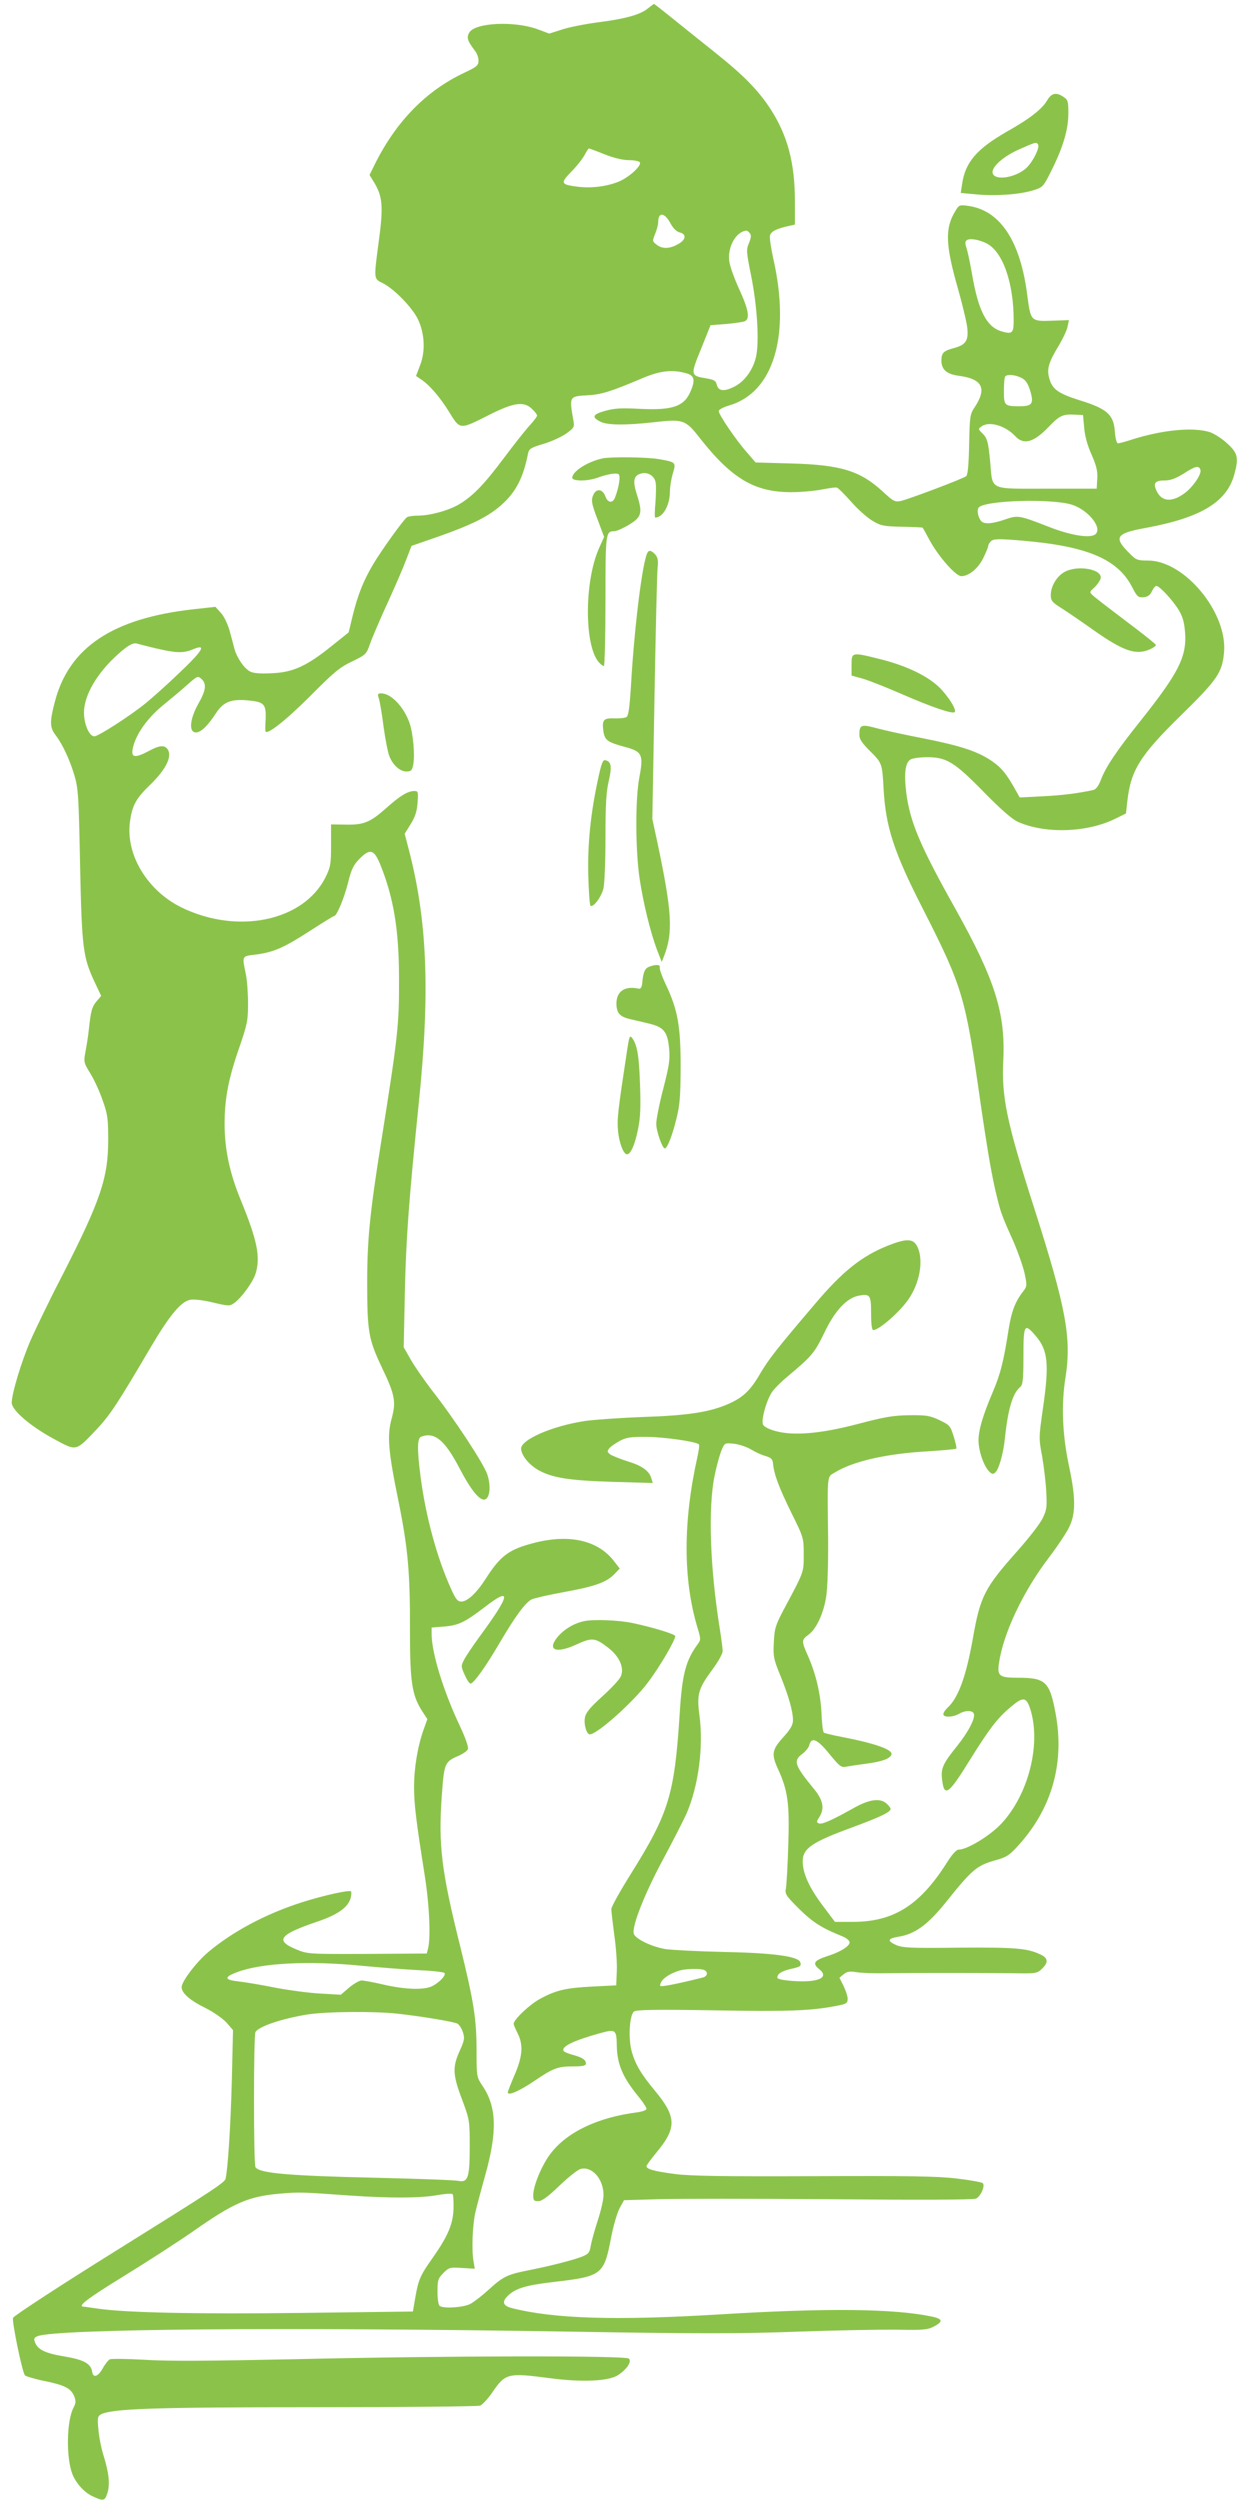 <?xml version="1.0" standalone="no"?>
<!DOCTYPE svg PUBLIC "-//W3C//DTD SVG 20010904//EN"
 "http://www.w3.org/TR/2001/REC-SVG-20010904/DTD/svg10.dtd">
<svg version="1.0" xmlns="http://www.w3.org/2000/svg"
 width="640pt" height="1280pt" viewBox="0 0 640 1280"
 preserveAspectRatio="xMidYMid meet">
<g transform="translate(0,1280) scale(0.1,-0.1)"
fill="#8bc34a" stroke="none">
<path d="M3316 12756 c-38 -31 -115 -53 -260 -71 -65 -9 -147 -25 -181 -37
l-63 -20 -59 22 c-116 43 -316 35 -349 -15 -17 -26 -11 -44 27 -94 11 -13 19
-36 19 -51 0 -25 -8 -32 -74 -63 -194 -92 -345 -246 -454 -462 l-30 -61 24
-39 c43 -71 47 -124 24 -295 -27 -205 -28 -196 22 -221 58 -30 149 -124 178
-184 34 -71 39 -163 11 -235 l-21 -55 22 -15 c44 -27 103 -96 148 -170 56 -91
53 -91 203 -15 128 65 181 72 222 30 14 -13 25 -28 25 -33 0 -4 -16 -26 -36
-48 -20 -21 -81 -98 -134 -169 -104 -139 -160 -196 -231 -238 -53 -31 -147
-57 -209 -57 -25 0 -50 -4 -56 -8 -18 -12 -132 -171 -174 -242 -50 -85 -77
-153 -104 -261 l-21 -87 -90 -72 c-127 -102 -197 -133 -305 -137 -57 -3 -93 0
-110 9 -31 17 -67 70 -80 117 -5 20 -16 62 -25 94 -9 31 -28 72 -44 89 l-28
31 -109 -12 c-418 -46 -642 -196 -714 -477 -26 -100 -25 -129 4 -167 37 -49
72 -124 97 -207 20 -69 22 -106 29 -460 9 -426 15 -471 74 -597 l34 -72 -23
-27 c-24 -28 -30 -50 -40 -144 -3 -30 -11 -81 -17 -112 -10 -55 -10 -58 25
-115 20 -32 48 -94 63 -138 25 -70 28 -94 28 -200 0 -196 -39 -311 -235 -695
-67 -129 -140 -281 -164 -336 -46 -107 -95 -270 -95 -316 0 -38 96 -121 217
-186 116 -63 110 -64 216 48 70 74 107 130 278 421 96 163 156 236 203 244 19
4 67 -2 117 -14 81 -19 85 -19 109 -2 37 27 96 108 109 151 25 85 9 167 -76
375 -57 138 -83 260 -83 391 0 130 20 233 76 393 40 117 44 137 44 223 0 53
-5 120 -11 149 -20 96 -21 93 46 101 95 12 145 34 276 118 68 44 126 80 130
80 13 0 50 88 71 170 17 70 28 92 59 123 53 54 74 48 105 -27 70 -173 97 -337
97 -591 1 -235 -7 -300 -92 -835 -57 -357 -71 -497 -71 -715 0 -255 7 -292 75
-436 67 -140 74 -175 50 -263 -24 -87 -17 -167 35 -421 49 -242 60 -368 59
-664 0 -266 10 -334 67 -419 l22 -34 -20 -56 c-30 -86 -48 -194 -48 -291 0
-89 10 -171 55 -456 24 -154 31 -320 16 -374 l-6 -23 -305 -2 c-304 -1 -305
-1 -365 24 -108 45 -85 75 109 141 107 36 159 74 172 123 3 15 4 29 1 32 -8 9
-142 -21 -252 -56 -184 -59 -353 -149 -478 -254 -61 -51 -137 -151 -137 -180
0 -31 42 -68 126 -109 39 -20 86 -53 104 -73 l33 -38 -6 -256 c-6 -230 -20
-452 -32 -505 -5 -20 -63 -58 -555 -365 -286 -178 -525 -334 -533 -347 -8 -13
47 -281 61 -295 5 -5 51 -19 101 -29 102 -21 134 -37 151 -78 9 -24 9 -35 -4
-59 -35 -67 -38 -253 -6 -338 19 -48 59 -93 102 -114 57 -27 65 -26 78 16 14
42 8 103 -20 192 -11 35 -23 94 -26 132 -6 60 -4 69 12 78 56 30 273 37 1094
37 454 0 835 4 848 8 12 5 40 35 62 67 68 99 79 102 293 74 165 -22 300 -16
349 14 46 29 74 70 58 86 -16 16 -937 15 -1705 -3 -435 -9 -657 -11 -775 -3
-91 5 -171 6 -178 2 -8 -4 -24 -24 -36 -46 -24 -43 -49 -51 -54 -18 -6 42 -42
62 -142 79 -99 16 -137 35 -151 73 -7 18 -4 24 14 31 97 37 1260 47 2727 23
659 -11 871 -11 1165 0 198 7 428 11 510 10 129 -3 155 0 184 15 51 26 49 40
-7 52 -195 41 -535 45 -1092 11 -531 -32 -843 -22 -1057 32 -49 12 -56 33 -20
66 38 36 92 52 229 68 251 29 260 36 297 228 11 59 31 126 43 149 l23 42 170
5 c94 3 494 3 890 0 448 -4 728 -3 742 3 24 11 48 66 35 79 -5 5 -65 16 -133
24 -100 12 -244 14 -734 12 -462 -2 -634 1 -709 11 -106 14 -146 25 -146 40 0
5 23 36 50 69 106 127 105 183 -8 319 -70 84 -100 135 -118 201 -18 67 -11
184 12 203 11 9 109 11 412 6 384 -7 500 -2 630 24 46 9 52 13 52 35 0 14 -10
43 -21 66 l-21 42 22 18 c17 14 31 16 68 10 26 -4 91 -6 145 -5 118 2 498 2
659 0 111 -2 118 -1 142 22 35 33 33 56 -7 74 -67 32 -126 37 -415 35 -254 -3
-291 -1 -325 14 -46 21 -42 33 14 42 85 14 151 62 248 184 128 160 154 182
250 208 56 16 70 25 120 81 169 189 233 421 185 674 -30 159 -51 179 -192 179
-97 0 -107 9 -97 77 23 152 122 362 253 535 47 62 96 135 108 163 32 67 31
149 -1 301 -36 165 -42 320 -20 459 32 204 5 353 -160 870 -141 440 -168 569
-158 759 11 240 -43 411 -246 774 -181 323 -232 444 -251 594 -12 99 -5 155
23 170 11 6 48 11 81 11 101 1 142 -24 291 -176 87 -89 145 -140 175 -154 138
-63 355 -57 500 15 l55 27 7 63 c18 159 64 233 277 442 184 180 209 217 218
319 19 204 -202 471 -389 471 -53 0 -62 3 -92 34 -87 86 -75 105 85 134 279
52 411 132 449 274 23 84 18 108 -37 158 -27 25 -68 51 -90 58 -86 26 -239 11
-393 -37 -36 -12 -70 -21 -76 -21 -7 0 -13 25 -16 61 -6 86 -40 116 -178 159
-112 35 -143 57 -158 114 -13 47 -3 81 48 165 22 37 43 81 46 99 l7 33 -87 -3
c-108 -4 -109 -2 -126 128 -35 280 -139 438 -304 460 -43 6 -46 5 -65 -27 -54
-88 -50 -175 14 -398 19 -67 39 -149 45 -183 12 -77 -1 -102 -62 -119 -57 -15
-68 -25 -68 -65 0 -46 27 -70 89 -78 121 -16 145 -64 82 -160 -25 -37 -26 -47
-29 -192 -2 -102 -7 -156 -15 -162 -16 -13 -294 -118 -335 -127 -30 -6 -38 -2
-92 48 -115 106 -213 137 -468 144 l-183 5 -45 52 c-55 62 -144 193 -144 211
0 8 23 20 53 29 228 66 316 358 226 753 -11 51 -19 102 -17 115 3 22 34 38
101 52 l27 6 0 119 c0 196 -37 336 -125 473 -63 96 -136 171 -280 286 -66 53
-164 131 -217 174 -53 43 -98 78 -100 78 -2 -1 -16 -11 -32 -24z m-221 -746
c48 -19 94 -30 125 -30 27 0 52 -5 56 -11 10 -17 -53 -75 -106 -98 -59 -25
-141 -36 -212 -27 -88 11 -90 18 -32 78 29 29 59 68 68 86 9 17 19 32 21 32 2
0 38 -13 80 -30z m337 -352 c14 -27 32 -44 48 -48 37 -9 32 -39 -10 -61 -43
-24 -81 -24 -109 -1 -21 16 -21 19 -7 54 9 21 16 48 16 61 0 52 32 50 62 -5z
m407 -52 c8 -10 7 -22 -4 -50 -15 -34 -14 -45 11 -169 31 -155 42 -336 25
-413 -15 -67 -59 -128 -112 -154 -51 -26 -81 -23 -89 10 -5 21 -14 26 -55 33
-80 13 -81 16 -25 152 l48 120 79 6 c43 4 86 10 96 14 28 12 20 59 -28 164
-25 54 -48 118 -51 143 -10 73 34 152 87 157 4 1 12 -5 18 -13z m1212 -52 c83
-42 139 -201 139 -394 0 -64 -7 -72 -57 -58 -81 21 -124 105 -157 299 -9 52
-21 109 -27 128 -9 26 -8 35 2 42 16 10 62 2 100 -17z m-1538 -665 c42 -11 48
-34 23 -92 -33 -79 -93 -99 -266 -90 -92 5 -127 2 -173 -11 -64 -18 -69 -32
-21 -56 35 -17 127 -18 270 -2 153 17 163 14 238 -82 164 -208 280 -276 468
-276 51 0 122 7 158 14 36 7 70 12 76 9 6 -2 39 -35 73 -73 34 -39 83 -82 109
-97 42 -25 57 -28 150 -30 57 -1 105 -3 106 -5 2 -2 19 -33 39 -70 46 -82 131
-178 159 -178 38 0 86 39 112 92 14 29 26 57 26 64 0 6 7 17 16 25 13 10 41
11 157 1 332 -28 489 -94 563 -237 26 -51 32 -55 59 -53 21 2 34 11 43 31 7
15 17 27 23 27 16 0 86 -76 115 -125 21 -36 28 -64 32 -119 7 -121 -35 -203
-228 -446 -123 -154 -179 -237 -204 -304 -12 -31 -25 -48 -39 -51 -79 -17
-157 -27 -259 -32 l-117 -6 -18 32 c-48 87 -74 119 -124 154 -73 50 -161 79
-354 117 -88 17 -193 40 -234 51 -82 22 -91 19 -91 -34 0 -22 14 -42 55 -83
61 -61 62 -62 69 -194 11 -194 52 -322 202 -615 203 -399 217 -448 294 -990
35 -241 60 -389 85 -486 19 -78 26 -97 83 -224 24 -55 50 -129 58 -165 13 -61
12 -66 -6 -90 -41 -52 -61 -102 -76 -197 -26 -167 -42 -229 -83 -325 -50 -118
-71 -191 -71 -243 0 -50 23 -121 50 -154 17 -19 23 -21 35 -11 19 16 42 96 50
175 16 152 40 232 79 264 13 11 16 39 16 157 0 164 5 172 63 104 63 -74 70
-143 36 -377 -20 -141 -21 -147 -3 -241 9 -54 19 -136 21 -183 4 -77 2 -91
-20 -135 -14 -28 -71 -101 -127 -164 -169 -190 -191 -232 -229 -449 -35 -197
-75 -305 -130 -355 -12 -11 -21 -25 -21 -33 0 -17 48 -16 80 2 32 19 69 19 76
1 9 -23 -29 -95 -86 -166 -72 -89 -83 -114 -77 -168 11 -97 32 -83 146 102 94
151 137 208 201 262 70 60 85 58 107 -13 53 -180 -13 -433 -150 -580 -58 -62
-175 -133 -218 -133 -13 0 -35 -25 -65 -73 -137 -214 -271 -297 -478 -297
l-91 0 -64 85 c-69 93 -101 164 -101 225 0 66 46 98 254 174 143 53 196 78
196 95 0 4 -9 16 -21 27 -33 29 -87 22 -166 -22 -114 -64 -164 -86 -180 -80
-13 6 -13 9 1 31 29 44 21 88 -26 145 -101 123 -108 145 -59 181 16 12 32 32
35 45 11 43 42 29 103 -47 54 -65 60 -70 88 -64 17 3 62 10 101 15 78 10 120
25 128 46 10 25 -80 57 -249 90 -49 9 -93 20 -97 23 -5 4 -10 49 -12 101 -5
100 -29 202 -71 296 -32 71 -31 78 4 104 40 28 78 109 91 195 7 40 11 167 10
295 -4 337 -6 317 33 340 93 58 264 97 474 109 79 5 146 11 149 14 3 2 -3 30
-13 62 -17 55 -21 59 -73 84 -49 23 -66 26 -155 25 -83 -1 -127 -9 -260 -44
-193 -51 -335 -63 -428 -36 -35 10 -58 23 -61 34 -9 28 22 133 50 169 13 18
48 52 76 75 126 106 137 119 188 223 54 114 115 179 176 191 59 11 64 4 64
-91 0 -55 4 -85 11 -85 30 0 135 92 180 157 60 86 79 205 45 272 -21 40 -55
41 -151 3 -134 -54 -231 -131 -373 -299 -200 -235 -234 -279 -280 -356 -53
-92 -93 -127 -179 -162 -92 -37 -204 -53 -423 -60 -107 -4 -238 -13 -292 -20
-169 -25 -336 -97 -330 -145 4 -34 39 -77 85 -105 72 -41 155 -55 381 -62
l208 -6 -7 24 c-11 38 -48 65 -122 87 -37 12 -77 28 -88 35 -17 13 -17 17 -5
32 7 9 32 26 54 38 34 18 57 21 141 20 90 -1 249 -24 263 -38 4 -3 0 -31 -7
-63 -74 -332 -74 -626 -1 -872 19 -63 19 -66 1 -90 -60 -82 -79 -154 -91 -355
-27 -416 -55 -508 -253 -824 -53 -85 -97 -164 -97 -175 0 -12 7 -72 15 -133 9
-61 15 -144 13 -185 l-3 -73 -120 -6 c-137 -7 -186 -18 -268 -62 -53 -28 -137
-107 -137 -129 0 -5 9 -26 20 -48 30 -59 26 -118 -15 -213 -19 -44 -35 -85
-35 -90 0 -19 58 6 135 58 99 67 120 75 201 75 48 0 64 4 64 14 0 20 -19 32
-67 45 -23 6 -44 15 -47 20 -14 22 49 53 186 91 80 22 85 19 86 -66 2 -95 32
-163 113 -261 21 -26 39 -53 39 -60 0 -7 -20 -14 -47 -18 -202 -26 -358 -100
-443 -210 -45 -58 -90 -166 -90 -215 0 -26 4 -30 26 -30 18 0 49 22 108 79 46
44 95 83 109 86 59 15 117 -52 117 -134 0 -22 -13 -80 -29 -128 -16 -49 -32
-107 -36 -130 -6 -36 -11 -43 -45 -57 -46 -18 -163 -48 -280 -71 -104 -21
-126 -32 -200 -100 -32 -29 -73 -61 -92 -71 -34 -18 -133 -25 -156 -11 -7 5
-12 32 -12 73 0 60 3 68 30 96 29 29 34 30 96 26 l65 -4 -6 35 c-11 58 -6 188
9 254 8 34 31 121 51 192 62 223 58 349 -15 456 -29 44 -30 45 -30 180 0 162
-14 251 -85 539 -95 381 -111 515 -93 765 12 167 14 174 85 205 24 10 46 26
49 35 4 9 -14 60 -41 117 -85 180 -144 373 -145 469 l0 36 63 5 c75 6 107 22
208 99 141 109 133 65 -26 -151 -34 -47 -70 -100 -79 -118 -16 -31 -16 -35 3
-77 11 -25 24 -45 30 -45 16 0 78 86 153 215 77 130 127 199 160 216 12 6 90
24 173 39 158 29 213 50 254 94 l24 25 -27 35 c-82 109 -228 143 -409 97 -132
-34 -174 -65 -252 -187 -45 -70 -92 -114 -123 -114 -19 0 -29 12 -53 66 -71
157 -128 365 -155 568 -19 146 -18 202 2 210 69 26 121 -16 198 -164 58 -111
104 -167 130 -157 25 10 30 70 11 128 -19 56 -169 285 -286 434 -38 50 -86
119 -106 154 l-36 63 6 287 c6 266 20 463 71 961 59 573 44 941 -53 1308 l-19
73 31 50 c23 37 32 66 35 110 4 55 3 59 -17 59 -33 0 -74 -25 -143 -87 -82
-73 -115 -87 -208 -85 l-75 1 0 -107 c0 -98 -3 -112 -29 -165 -113 -223 -448
-293 -735 -154 -175 85 -287 269 -266 436 11 86 30 122 105 194 77 75 110 139
91 176 -15 28 -42 27 -99 -4 -79 -42 -97 -34 -77 33 21 67 76 141 152 203 37
30 92 76 121 102 52 46 55 48 73 31 28 -25 24 -58 -16 -128 -44 -79 -49 -146
-12 -146 26 0 60 33 102 97 38 59 77 75 165 67 83 -8 93 -19 90 -97 -2 -29 -2
-55 -1 -60 4 -25 103 53 228 178 122 123 152 148 215 178 70 34 74 37 92 89
10 29 50 123 89 208 39 85 83 187 97 225 l27 70 144 50 c169 60 253 102 320
163 71 64 109 138 133 262 5 22 16 29 78 47 40 12 93 36 117 53 40 29 43 34
37 66 -22 125 -22 125 72 130 71 4 120 19 282 88 90 38 152 45 223 25z m1717
-24 c22 -11 33 -28 45 -67 19 -65 10 -78 -55 -78 -77 0 -80 3 -80 79 0 37 3
71 7 74 11 12 53 8 83 -8z m321 -255 c3 -41 17 -92 38 -138 25 -57 31 -84 29
-123 l-3 -51 -255 0 c-299 0 -277 -11 -290 134 -10 107 -15 126 -43 152 -19
19 -19 20 -1 33 39 28 122 4 173 -51 43 -46 94 -31 171 49 54 57 72 65 130 62
l45 -2 6 -65z m595 -215 c8 -20 -36 -86 -78 -118 -64 -49 -117 -47 -144 5 -22
43 -12 58 38 58 32 0 57 10 98 35 60 39 78 43 86 20z m-658 -179 c82 -26 156
-116 122 -150 -24 -24 -124 -9 -241 37 -152 59 -157 60 -224 37 -67 -23 -108
-25 -122 -7 -15 18 -22 53 -13 67 23 38 372 49 478 16z m-4688 -736 c102 -24
139 -25 187 -5 74 31 53 -5 -75 -126 -54 -52 -130 -120 -168 -151 -78 -63
-240 -168 -261 -168 -26 0 -53 62 -53 121 0 89 67 204 175 300 50 45 76 59 95
54 8 -2 53 -14 100 -25z m3045 -4101 c21 -13 55 -29 75 -34 29 -9 36 -16 38
-40 6 -57 30 -120 93 -249 64 -129 64 -130 64 -216 0 -93 3 -84 -106 -288 -39
-75 -44 -92 -47 -162 -4 -70 -1 -85 33 -168 43 -106 65 -184 65 -229 0 -25
-12 -46 -50 -88 -58 -64 -62 -87 -25 -166 49 -108 58 -176 51 -385 -3 -105 -9
-205 -12 -222 -6 -29 -1 -37 67 -105 70 -69 115 -98 222 -141 20 -8 37 -22 37
-31 0 -20 -50 -51 -119 -72 -63 -21 -72 -36 -38 -64 55 -43 1 -70 -127 -62
-59 4 -86 10 -86 18 0 19 22 33 69 44 50 11 55 15 48 35 -12 30 -140 47 -391
52 -133 3 -268 10 -301 15 -72 13 -151 52 -160 78 -11 36 54 203 150 381 52
97 105 201 119 232 62 141 89 344 67 507 -14 106 -6 134 65 231 30 40 54 83
54 96 0 14 -7 66 -15 117 -50 312 -60 620 -26 782 10 50 26 107 35 129 16 38
16 39 64 34 26 -3 65 -16 87 -29z m-1990 -2644 c83 -8 210 -18 283 -22 73 -3
135 -10 138 -15 8 -12 -24 -46 -61 -66 -41 -22 -139 -19 -252 7 -51 12 -101
21 -112 21 -10 0 -39 -16 -63 -36 l-43 -37 -105 6 c-58 3 -161 17 -230 30 -69
14 -153 28 -188 32 -74 8 -77 22 -7 48 127 47 365 59 640 32z m1749 -21 c23
-9 19 -33 -6 -39 -132 -33 -218 -50 -218 -42 0 29 39 59 100 78 31 9 103 11
124 3z m-1569 -224 c126 -14 287 -41 307 -51 9 -5 22 -25 28 -44 10 -30 8 -42
-17 -97 -37 -82 -35 -122 13 -248 38 -103 39 -107 39 -240 0 -160 -9 -186 -58
-176 -18 4 -210 11 -427 16 -445 10 -592 23 -612 54 -10 14 -10 678 0 692 19
30 138 69 267 90 99 15 339 17 460 4z m-247 -931 c204 -14 365 -14 451 2 39 7
74 9 78 5 4 -4 6 -37 5 -73 -2 -79 -28 -141 -106 -252 -65 -92 -74 -113 -90
-206 l-12 -70 -560 -7 c-541 -7 -913 1 -1054 22 -36 5 -68 10 -72 10 -34 1 22
43 204 155 117 72 275 174 353 228 213 150 288 182 453 196 94 8 116 7 350
-10z"/>
<path d="M3085 10453 c-78 -17 -155 -67 -155 -99 0 -18 74 -19 126 -1 56 20
98 27 111 19 11 -7 3 -65 -18 -119 -12 -32 -38 -28 -50 7 -13 35 -43 40 -59
11 -15 -30 -13 -47 22 -137 l31 -83 -26 -58 c-76 -171 -76 -501 0 -585 9 -10
20 -18 25 -18 4 0 8 150 8 333 0 349 1 357 45 357 11 0 45 15 75 33 66 40 71
60 41 155 -23 71 -17 98 23 108 32 8 64 -11 72 -42 4 -14 3 -61 0 -105 -4 -43
-5 -79 -1 -79 39 0 75 63 75 133 0 24 7 66 15 93 17 57 16 58 -70 73 -60 11
-250 13 -290 4z"/>
<path d="M3316 9972 c-26 -42 -68 -378 -85 -676 -7 -114 -13 -161 -23 -167 -7
-5 -35 -8 -61 -7 -57 2 -65 -7 -58 -64 7 -48 20 -58 113 -83 86 -23 93 -40 72
-152 -22 -113 -21 -376 1 -523 19 -126 55 -272 88 -361 l25 -64 12 30 c47 120
41 226 -34 581 l-26 121 11 619 c6 341 13 641 16 667 4 37 1 53 -12 68 -19 20
-31 24 -39 11z"/>
<path d="M5451 9872 c-40 -22 -71 -73 -71 -119 0 -29 7 -37 58 -69 31 -20 100
-67 152 -104 158 -112 223 -136 294 -106 21 9 36 20 34 24 -1 5 -70 60 -153
122 -82 62 -159 121 -169 131 -19 17 -18 18 7 41 14 13 28 33 32 45 13 48
-115 72 -184 35z"/>
<path d="M4360 9396 l0 -55 58 -16 c31 -9 122 -45 202 -80 149 -65 257 -102
268 -91 11 12 -32 80 -79 127 -60 58 -167 110 -298 143 -151 38 -151 38 -151
-28z"/>
<path d="M1940 9223 c5 -16 16 -81 24 -145 9 -64 22 -132 30 -151 19 -46 54
-77 87 -77 24 0 29 5 35 36 9 50 -1 160 -19 212 -29 83 -95 152 -145 152 -18
0 -20 -3 -12 -27z"/>
<path d="M3062 8811 c-38 -175 -54 -333 -50 -492 2 -81 7 -151 11 -156 13 -12
54 41 66 85 6 20 11 137 11 261 0 175 4 238 17 293 17 73 13 100 -19 106 -12
2 -20 -21 -36 -97z"/>
<path d="M3323 7850 c-22 -9 -30 -28 -35 -85 -2 -20 -8 -29 -18 -27 -72 16
-115 -14 -114 -80 2 -47 18 -64 74 -77 19 -4 62 -14 94 -22 75 -18 94 -42 102
-129 5 -55 0 -87 -30 -204 -20 -76 -36 -157 -36 -180 0 -37 31 -126 44 -126
12 0 38 65 58 147 19 74 22 117 23 268 0 209 -14 292 -74 420 -21 44 -36 86
-33 93 4 14 -23 15 -55 2z"/>
<path d="M3211 7424 c-48 -315 -52 -353 -47 -411 5 -62 28 -123 46 -123 19 0
40 47 56 125 13 61 15 113 11 230 -5 149 -14 204 -40 240 -13 16 -15 10 -26
-61z"/>
<path d="M2992 4500 c-53 -11 -103 -41 -137 -81 -56 -68 -9 -87 96 -39 80 37
96 35 161 -15 61 -46 87 -108 65 -151 -8 -16 -51 -62 -96 -102 -59 -54 -82
-81 -86 -105 -7 -35 8 -87 25 -87 37 0 221 164 296 264 62 81 146 226 141 240
-4 10 -114 44 -218 66 -70 15 -199 20 -247 10z"/>
<path d="M5362 12287 c-26 -45 -88 -94 -207 -161 -155 -89 -213 -157 -229
-268 l-7 -46 77 -7 c99 -10 224 -1 292 20 52 16 53 17 96 103 59 118 86 209
86 292 0 61 -2 69 -25 84 -37 25 -61 20 -83 -17z m-47 -227 c9 -15 -23 -82
-56 -116 -53 -54 -171 -73 -177 -28 -4 31 57 85 140 121 82 36 84 37 93 23z"/>
</g>
</svg>
